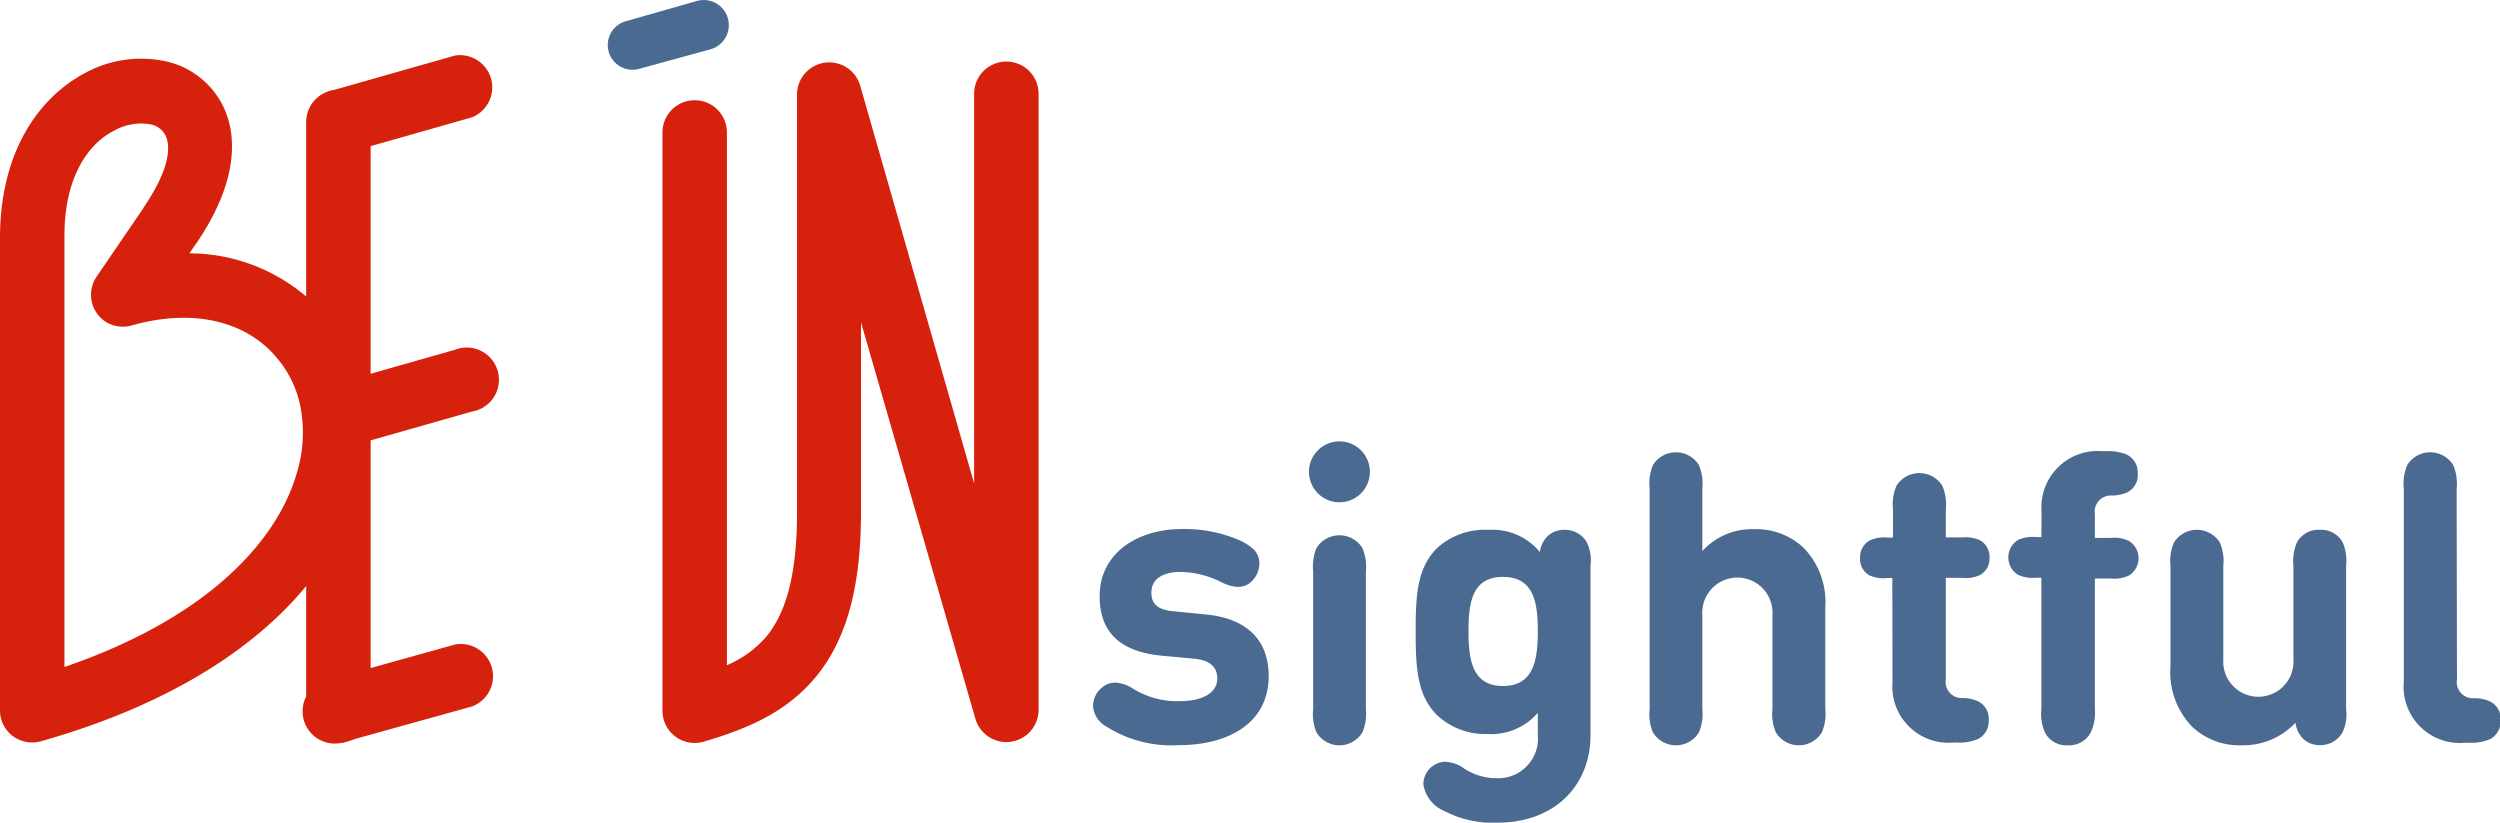<?xml version="1.0" encoding="UTF-8"?> <svg xmlns="http://www.w3.org/2000/svg" viewBox="0 0 155.14 51.05"> <defs> <style>.cls-1{fill:#4b6a91;}.cls-2{fill:#d6220c;}</style> </defs> <g id="Layer_2" data-name="Layer 2"> <g id="Layer_1-2" data-name="Layer 1"> <path class="cls-1" d="M152.45,30.31a2.91,2.91,0,0,0-.22-1.46,1.68,1.68,0,0,0-2.84,0,2.91,2.91,0,0,0-.22,1.46v12A3.49,3.49,0,0,0,153,46.09h.18a3,3,0,0,0,1.34-.22,1.24,1.24,0,0,0,.66-1.17,1.19,1.19,0,0,0-.66-1.17,2.27,2.27,0,0,0-1-.2,1,1,0,0,1-1.05-1.16Zm-10,14.55a1.69,1.69,0,0,0,.49,1,1.46,1.46,0,0,0,1,.38,1.58,1.58,0,0,0,1.41-.76,2.57,2.57,0,0,0,.24-1.47V35.12a2.93,2.93,0,0,0-.21-1.46,1.52,1.52,0,0,0-1.42-.78,1.5,1.5,0,0,0-1.42.78,2.91,2.91,0,0,0-.22,1.46v5.79a2.18,2.18,0,1,1-4.35,0V35.12a2.91,2.91,0,0,0-.22-1.46,1.68,1.68,0,0,0-2.84,0,2.91,2.91,0,0,0-.22,1.46v6.24a4.86,4.86,0,0,0,1.34,3.73,4.26,4.26,0,0,0,3.09,1.16A4.46,4.46,0,0,0,142.44,44.86ZM126.68,33.33h-.34a2.13,2.13,0,0,0-1.11.18,1.27,1.27,0,0,0,0,2.16,2.13,2.13,0,0,0,1.11.18h.34V44a2.91,2.91,0,0,0,.22,1.46,1.5,1.5,0,0,0,1.42.79,1.52,1.52,0,0,0,1.42-.79A2.93,2.93,0,0,0,130,44v-8.1h1a2.07,2.07,0,0,0,1.1-.18,1.26,1.26,0,0,0,0-2.16,2.07,2.07,0,0,0-1.1-.18h-1V31.91A1,1,0,0,1,131,30.75a2.44,2.44,0,0,0,1-.19,1.2,1.2,0,0,0,.66-1.17,1.24,1.24,0,0,0-.66-1.17,3,3,0,0,0-1.34-.22h-.18a3.49,3.49,0,0,0-3.79,3.73Zm-9.24,9a3.49,3.49,0,0,0,3.79,3.75h.18a3,3,0,0,0,1.34-.22,1.22,1.22,0,0,0,.66-1.17,1.19,1.19,0,0,0-.66-1.17,2.27,2.27,0,0,0-1-.2,1,1,0,0,1-1-1.16v-6.3h1a2.15,2.15,0,0,0,1.11-.17,1.15,1.15,0,0,0,.6-1.08,1.17,1.17,0,0,0-.6-1.09,2.27,2.27,0,0,0-1.11-.17h-1V31.6a2.91,2.91,0,0,0-.22-1.46,1.68,1.68,0,0,0-2.84,0,2.91,2.91,0,0,0-.22,1.46v1.76h-.32a2.22,2.22,0,0,0-1.11.17,1.18,1.18,0,0,0-.61,1.09A1.15,1.15,0,0,0,116,35.7a2.11,2.11,0,0,0,1.11.17h.32ZM113.27,44V37.71A4.84,4.84,0,0,0,111.93,34a4.27,4.27,0,0,0-3.1-1.16,4.14,4.14,0,0,0-3.19,1.36V30.31a2.91,2.91,0,0,0-.22-1.46,1.68,1.68,0,0,0-2.84,0,2.93,2.93,0,0,0-.21,1.46V44a2.91,2.91,0,0,0,.21,1.46,1.67,1.67,0,0,0,2.84,0,2.88,2.88,0,0,0,.22-1.46V38.17a2.18,2.18,0,1,1,4.35,0V44a2.88,2.88,0,0,0,.22,1.46,1.67,1.67,0,0,0,2.84,0A2.88,2.88,0,0,0,113.27,44ZM95.43,39.17c0,1.73-.23,3.4-2.16,3.4s-2.14-1.67-2.14-3.4.2-3.37,2.14-3.37S95.43,37.45,95.43,39.17ZM92.94,51.05c3.52,0,5.76-2.29,5.76-5.43V35.11a2.59,2.59,0,0,0-.24-1.48,1.57,1.57,0,0,0-1.41-.75,1.46,1.46,0,0,0-1,.38,1.66,1.66,0,0,0-.49,1,3.82,3.82,0,0,0-3.19-1.38A4.42,4.42,0,0,0,89.19,34c-1.24,1.23-1.34,2.89-1.34,5.18s.1,4,1.34,5.21a4.37,4.37,0,0,0,3.12,1.16,3.83,3.83,0,0,0,3.12-1.31v1.34a2.47,2.47,0,0,1-2.63,2.71,3.59,3.59,0,0,1-1.94-.6,2.21,2.21,0,0,0-1.22-.42,1.4,1.4,0,0,0-1.31,1.4,2.13,2.13,0,0,0,1.31,1.66A6.41,6.41,0,0,0,92.94,51.05ZM81.23,29.28a1.89,1.89,0,1,0,1.89-1.89A1.89,1.89,0,0,0,81.23,29.28ZM84.76,44V35.48A2.93,2.93,0,0,0,84.54,34a1.68,1.68,0,0,0-2.84,0,3,3,0,0,0-.21,1.46V44a2.93,2.93,0,0,0,.21,1.46,1.67,1.67,0,0,0,2.84,0A2.91,2.91,0,0,0,84.76,44ZM73.33,32.83c-2.68,0-5.09,1.45-5.09,4.17,0,2.41,1.48,3.46,3.85,3.69l2.06.19c1,.1,1.39.58,1.39,1.22,0,1-1.11,1.41-2.31,1.41a5.19,5.19,0,0,1-2.91-.77,2.23,2.23,0,0,0-1.09-.38,1.27,1.27,0,0,0-.87.33,1.47,1.47,0,0,0-.53,1.12,1.56,1.56,0,0,0,.8,1.26,7.53,7.53,0,0,0,4.54,1.17c3.08,0,5.56-1.39,5.56-4.28,0-2.22-1.33-3.59-3.92-3.83l-2-.2c-.87-.08-1.36-.38-1.36-1.15s.58-1.29,1.85-1.29a5.91,5.91,0,0,1,2.54.66,2.51,2.51,0,0,0,.95.27,1.2,1.2,0,0,0,.93-.39,1.58,1.58,0,0,0,.43-1,1.28,1.28,0,0,0-.34-.93,3.45,3.45,0,0,0-1.05-.64A8.6,8.6,0,0,0,73.33,32.83Z"></path> <path class="cls-1" d="M39.67,4.27a1.53,1.53,0,1,1-.84-2.95L43.25.06a1.54,1.54,0,1,1,.84,3Z"></path> <path class="cls-2" d="M4,14.62,4,41.39c8.76-3,13.15-7.7,14.41-12a8.56,8.56,0,0,0,.23-4.17A6.69,6.69,0,0,0,17,22c-1.8-2-4.93-2.91-8.84-1.8h0a2,2,0,0,1-1.66-.27A2,2,0,0,1,6,17.16L8.84,13l.07-.12c1.46-2.14,1.75-3.61,1.37-4.46a1.31,1.31,0,0,0-1-.71,3.34,3.34,0,0,0-2.18.39C5.47,8.91,4,11,4,14.62M0,43.94,0,14.62C.05,9.27,2.5,6,5.28,4.53a7.25,7.25,0,0,1,4.83-.76,5.2,5.2,0,0,1,3.82,3c.88,2,.63,4.84-1.73,8.31l-.08.1-.36.54a11.24,11.24,0,0,1,8.2,3.6,10.75,10.75,0,0,1,2.56,5.09,12.68,12.68,0,0,1-.31,6.08C20.49,36.34,14.53,42.61,2.54,46A2,2,0,0,1,.08,44.65,2.09,2.09,0,0,1,0,44.1H0A.86.86,0,0,1,0,43.94Z"></path> <path class="cls-2" d="M21.52,46a2,2,0,1,1-1.07-3.83L28.22,40a2,2,0,0,1,1.07,3.84Z"></path> <path class="cls-2" d="M19,7.57a2,2,0,0,1,4,0V44.1a2,2,0,0,1-4,0Z"></path> <path class="cls-2" d="M41.11,8.22a2,2,0,1,1,4,0V41.28a6.66,6.66,0,0,0,2.44-1.77c1.19-1.43,1.91-3.76,1.91-7.7v-26a2,2,0,0,1,3.93-.46L60.45,30V5.82a2,2,0,0,1,4,0V44.1h0a2,2,0,0,1-3.91.54L53.43,20V31.81c0,5-1.06,8.11-2.84,10.24S46.43,45.21,43.75,46a2,2,0,0,1-2.64-1.89Z"></path> <path class="cls-2" d="M21.52,9.49a2,2,0,0,1-1.07-3.83l7.77-2.21a2,2,0,0,1,1.07,3.83Z"></path> <path class="cls-2" d="M21.52,27.75a2,2,0,0,1-1.07-3.83l7.77-2.21a2,2,0,1,1,1.07,3.83Z"></path> </g> </g> </svg> 